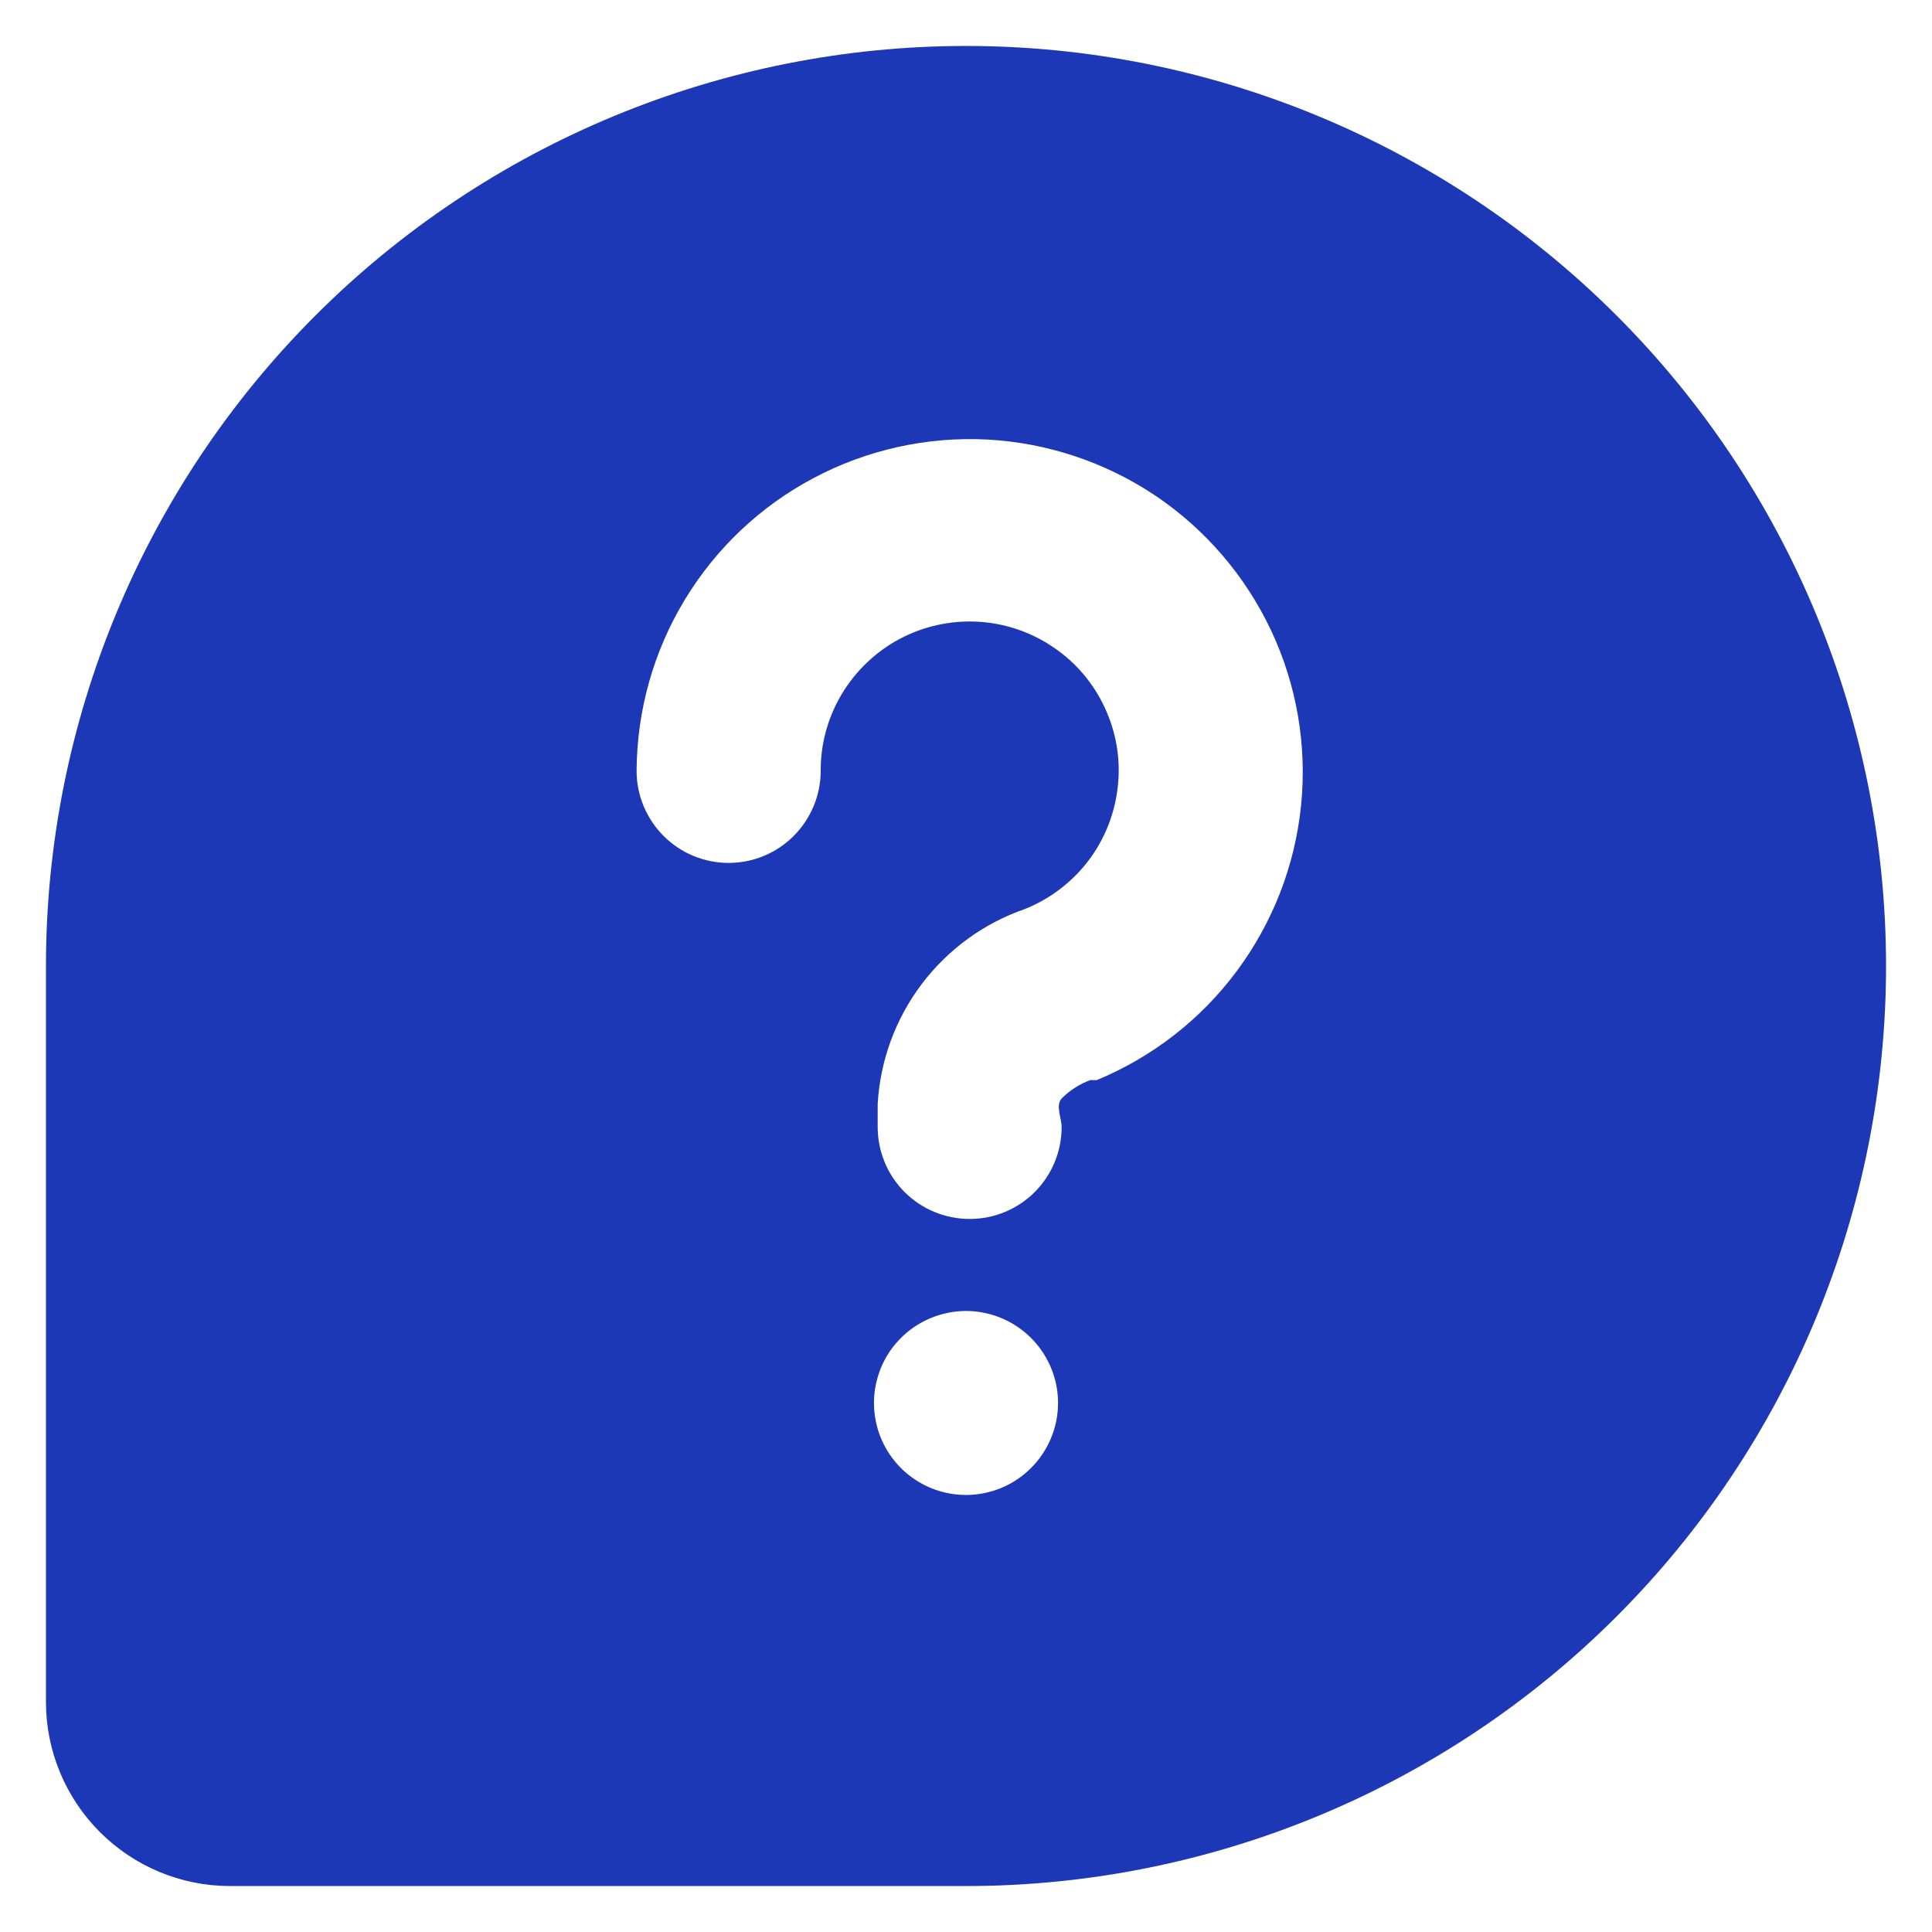 <svg width="100%" height="100%" viewBox="0 0 14 14" fill="none" xmlns="http://www.w3.org/2000/svg">
<path fill-rule="evenodd" clip-rule="evenodd" d="M7 0.333C6.125 0.333 5.258 0.506 4.449 0.841C3.64 1.176 2.905 1.667 2.286 2.286C1.036 3.536 0.333 5.232 0.333 7V12.333C0.333 12.687 0.474 13.026 0.724 13.276C0.974 13.526 1.313 13.667 1.667 13.667H7C8.768 13.667 10.464 12.964 11.714 11.714C12.964 10.464 13.667 8.768 13.667 7C13.667 5.232 12.964 3.536 11.714 2.286C10.464 1.036 8.768 0.333 7 0.333ZM7 10.833C6.868 10.833 6.739 10.794 6.63 10.721C6.52 10.648 6.435 10.544 6.384 10.422C6.334 10.3 6.32 10.166 6.346 10.037C6.372 9.907 6.435 9.788 6.529 9.695C6.622 9.602 6.741 9.539 6.87 9.513C6.999 9.487 7.133 9.5 7.255 9.551C7.377 9.601 7.481 9.687 7.554 9.796C7.628 9.906 7.667 10.035 7.667 10.167C7.667 10.344 7.596 10.513 7.471 10.638C7.346 10.763 7.177 10.833 7 10.833ZM7.9 7.827C7.822 7.856 7.752 7.901 7.693 7.96C7.647 8.013 7.693 8.1 7.693 8.167C7.693 8.343 7.623 8.513 7.498 8.638C7.373 8.763 7.204 8.833 7.027 8.833C6.85 8.833 6.68 8.763 6.555 8.638C6.43 8.513 6.36 8.343 6.36 8.167V8C6.378 7.685 6.489 7.383 6.679 7.131C6.869 6.88 7.129 6.69 7.427 6.587C7.609 6.514 7.768 6.393 7.887 6.237C8.006 6.08 8.079 5.894 8.1 5.699C8.122 5.504 8.089 5.307 8.006 5.129C7.924 4.951 7.794 4.798 7.631 4.689C7.469 4.579 7.279 4.515 7.083 4.505C6.887 4.495 6.692 4.538 6.519 4.63C6.345 4.723 6.201 4.861 6.1 5.029C5.999 5.198 5.946 5.39 5.947 5.587C5.947 5.763 5.876 5.933 5.751 6.058C5.626 6.183 5.457 6.253 5.28 6.253C5.103 6.253 4.934 6.183 4.809 6.058C4.684 5.933 4.613 5.763 4.613 5.587C4.615 5.15 4.735 4.722 4.961 4.348C5.187 3.974 5.51 3.668 5.896 3.464C6.282 3.259 6.716 3.163 7.152 3.185C7.588 3.208 8.01 3.349 8.373 3.592C8.735 3.836 9.025 4.174 9.211 4.569C9.397 4.964 9.472 5.403 9.428 5.837C9.384 6.272 9.223 6.686 8.962 7.037C8.702 7.387 8.351 7.66 7.947 7.827H7.9Z" fill="#1C38B7"/>
</svg>
